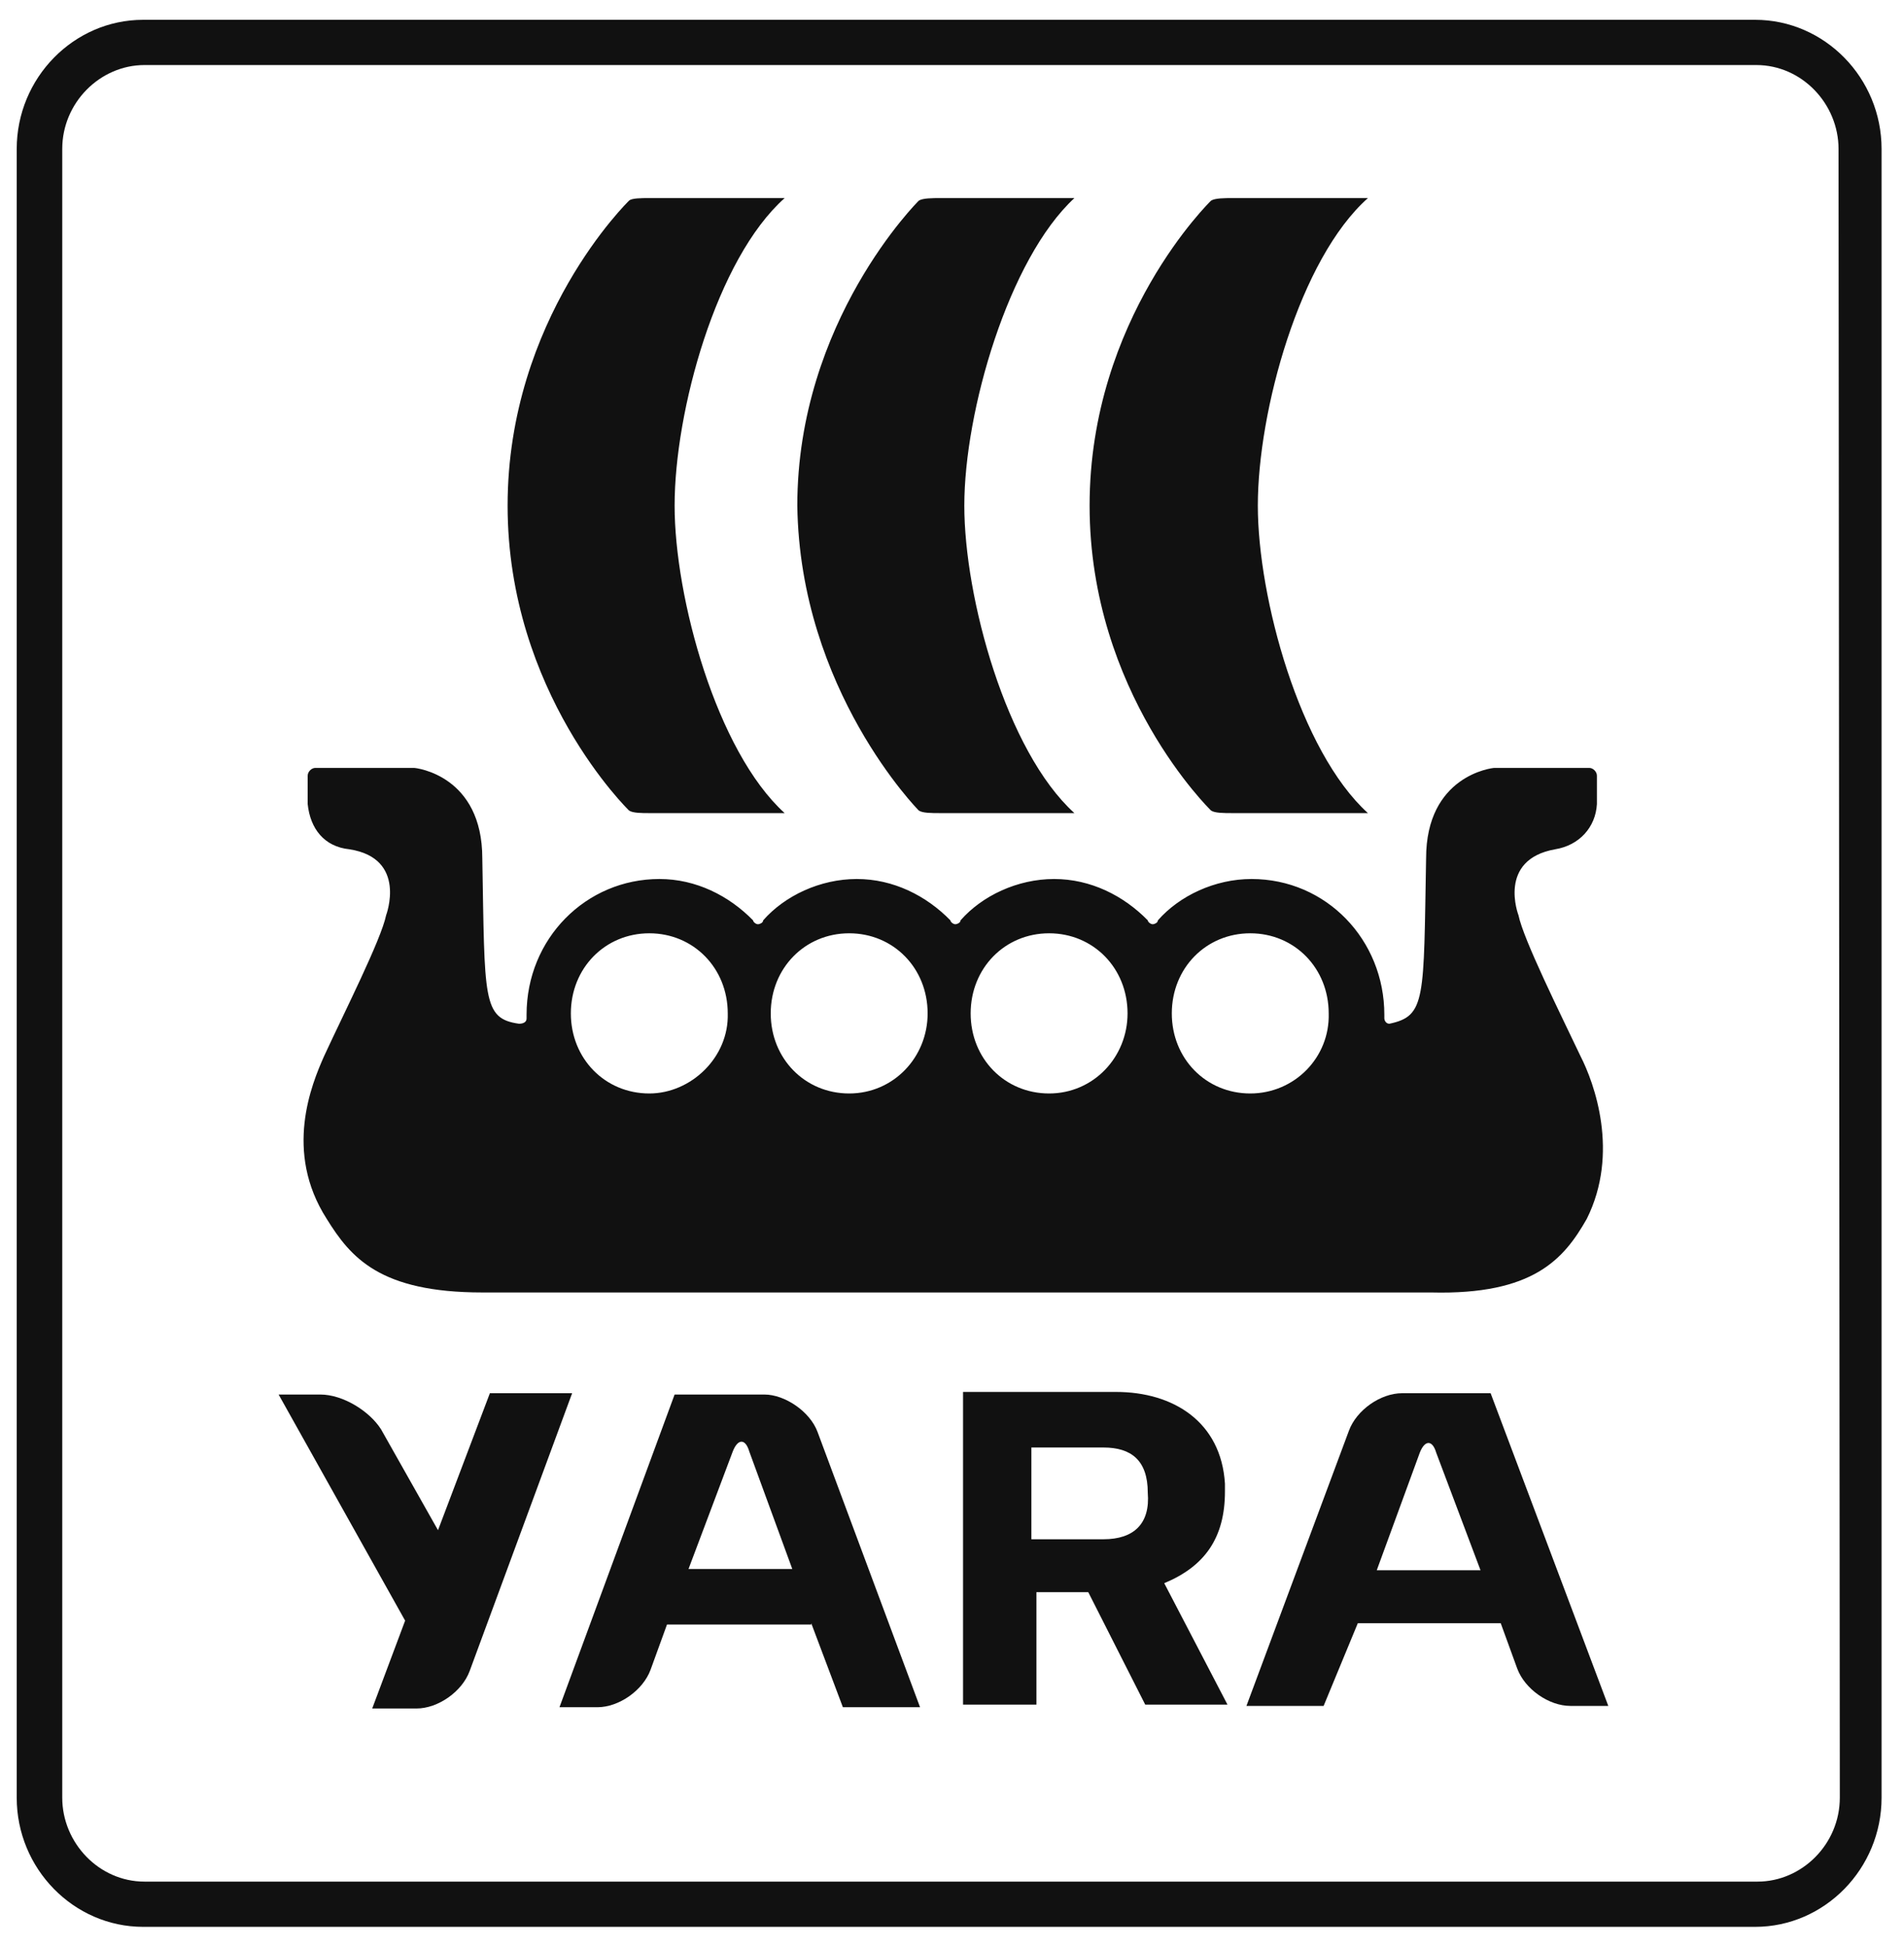 <?xml version="1.0" encoding="UTF-8"?>
<svg xmlns="http://www.w3.org/2000/svg" width="45" height="46" viewBox="0 0 45 46" fill="none">
  <path d="M41.48 0.468H3.385C1.741 0.468 0.395 1.842 0.395 3.521V42.479C0.395 44.158 1.741 45.532 3.385 45.532H41.48C43.124 45.532 44.47 44.158 44.47 42.479V3.521C44.47 1.842 43.124 0.468 41.48 0.468ZM43.483 42.479C43.483 43.578 42.586 44.463 41.539 44.463H3.415C2.339 44.463 1.471 43.547 1.471 42.479V3.521C1.471 2.422 2.369 1.537 3.415 1.537H41.51C42.586 1.537 43.453 2.453 43.453 3.521L43.483 42.479Z" fill="#111111"></path>
  <path d="M27.516 37.411C28.472 37.014 28.951 36.342 28.951 35.243C28.951 35.182 28.951 35.121 28.951 35.06C28.861 33.594 27.725 32.892 26.379 32.892H22.761V40.281H24.495V37.624H25.721L27.067 40.281H29.011L27.516 37.411ZM26.08 36.373H24.376V34.205H26.08C26.738 34.205 27.127 34.51 27.127 35.273C27.187 36.006 26.798 36.373 26.08 36.373Z" fill="#111111"></path>
  <path d="M13.522 32.922H11.578L10.352 36.159L9.007 33.777C8.738 33.35 8.11 32.953 7.571 32.953H6.585L9.575 38.296L8.797 40.372H9.844C10.352 40.372 10.92 39.975 11.1 39.487L13.522 32.922Z" fill="#111111"></path>
  <path d="M18.725 37.075H16.273L17.319 34.297C17.439 33.991 17.618 33.991 17.708 34.297L18.725 37.075ZM19.173 38.357L19.921 40.342H21.745L19.323 33.839C19.143 33.35 18.545 32.953 18.067 32.953H15.944L13.223 40.342H14.12C14.628 40.342 15.196 39.945 15.376 39.456L15.764 38.388H19.173V38.357Z" fill="#111111"></path>
  <path d="M33.556 34.327C33.675 34.022 33.855 34.022 33.944 34.327L34.991 37.105H32.539L33.556 34.327ZM32.091 38.357H35.469L35.858 39.426C36.038 39.914 36.606 40.311 37.114 40.311H38.011L35.23 32.922H33.137C32.629 32.922 32.061 33.319 31.881 33.808L29.459 40.311H31.283L32.091 38.357Z" fill="#111111"></path>
  <path d="M28.622 19.153C28.712 19.214 28.921 19.214 29.13 19.214C29.908 19.214 31.433 19.214 32.33 19.214C30.715 17.749 29.728 14.116 29.728 11.948C29.728 9.719 30.715 6.116 32.33 4.681C31.463 4.681 29.938 4.681 29.13 4.681C28.951 4.681 28.712 4.681 28.622 4.742C28.622 4.742 25.752 7.521 25.752 11.948C25.752 16.375 28.622 19.153 28.622 19.153Z" fill="#111111"></path>
  <path d="M21.715 19.153C21.805 19.214 22.014 19.214 22.223 19.214C23 19.214 24.526 19.214 25.393 19.214C23.778 17.749 22.791 14.116 22.791 11.948C22.791 9.719 23.838 6.116 25.393 4.681C24.526 4.681 23 4.681 22.223 4.681C22.044 4.681 21.805 4.681 21.715 4.742C21.715 4.742 18.844 7.582 18.844 11.948C18.904 16.314 21.715 19.153 21.715 19.153Z" fill="#111111"></path>
  <path d="M14.867 19.153C14.957 19.214 15.166 19.214 15.346 19.214C16.153 19.214 17.678 19.214 18.545 19.214C16.931 17.749 15.944 14.116 15.944 11.948C15.944 9.719 16.931 6.116 18.545 4.681C17.678 4.681 16.153 4.681 15.346 4.681C15.166 4.681 14.927 4.681 14.867 4.742C14.867 4.742 11.997 7.521 11.997 11.948C11.997 16.375 14.867 19.153 14.867 19.153Z" fill="#111111"></path>
  <path d="M37.353 24.954C36.875 23.947 36.008 22.206 35.888 21.626C35.888 21.626 35.38 20.313 36.755 20.069C37.323 19.977 37.712 19.55 37.742 19V18.329C37.742 18.237 37.652 18.146 37.563 18.146H35.32C35.26 18.146 33.705 18.329 33.705 20.283C33.645 23.611 33.705 24.008 32.838 24.191C32.748 24.191 32.718 24.099 32.718 24.069C32.718 24.008 32.718 24.008 32.718 23.977C32.718 22.206 31.343 20.771 29.579 20.771C28.712 20.771 27.875 21.168 27.366 21.748C27.366 21.809 27.276 21.84 27.247 21.84C27.187 21.84 27.127 21.779 27.127 21.748C26.559 21.168 25.781 20.771 24.914 20.771C24.047 20.771 23.21 21.168 22.702 21.748C22.702 21.809 22.612 21.84 22.582 21.84C22.522 21.84 22.462 21.779 22.462 21.748C21.894 21.168 21.117 20.771 20.25 20.771C19.383 20.771 18.545 21.168 18.037 21.748C18.037 21.809 17.947 21.84 17.917 21.84C17.858 21.84 17.798 21.779 17.798 21.748C17.23 21.168 16.452 20.771 15.585 20.771C13.851 20.771 12.445 22.176 12.445 23.977C12.445 24.038 12.445 24.038 12.445 24.069C12.445 24.16 12.356 24.191 12.266 24.191C11.399 24.069 11.459 23.611 11.399 20.283C11.399 18.329 9.844 18.146 9.784 18.146H7.452C7.362 18.146 7.272 18.237 7.272 18.329V19C7.332 19.581 7.661 20.008 8.259 20.069C9.635 20.283 9.126 21.626 9.126 21.626C9.007 22.206 8.14 23.916 7.661 24.954C7.362 25.626 6.704 27.213 7.721 28.801C8.289 29.717 8.977 30.541 11.399 30.541H33.825C36.247 30.602 36.965 29.747 37.503 28.801C38.28 27.244 37.682 25.595 37.353 24.954ZM15.346 25.839C14.299 25.839 13.492 25.015 13.492 23.947C13.492 22.878 14.299 22.054 15.346 22.054C16.392 22.054 17.2 22.878 17.2 23.947C17.23 24.985 16.332 25.839 15.346 25.839ZM20.07 25.839C19.024 25.839 18.216 25.015 18.216 23.947C18.216 22.878 19.024 22.054 20.07 22.054C21.117 22.054 21.924 22.878 21.924 23.947C21.924 24.985 21.117 25.839 20.07 25.839ZM24.795 25.839C23.748 25.839 22.941 25.015 22.941 23.947C22.941 22.878 23.748 22.054 24.795 22.054C25.841 22.054 26.649 22.878 26.649 23.947C26.649 24.985 25.841 25.839 24.795 25.839ZM29.549 25.839C28.502 25.839 27.695 25.015 27.695 23.947C27.695 22.878 28.502 22.054 29.549 22.054C30.596 22.054 31.403 22.878 31.403 23.947C31.433 24.985 30.596 25.839 29.549 25.839Z" fill="#111111"></path>
</svg>
